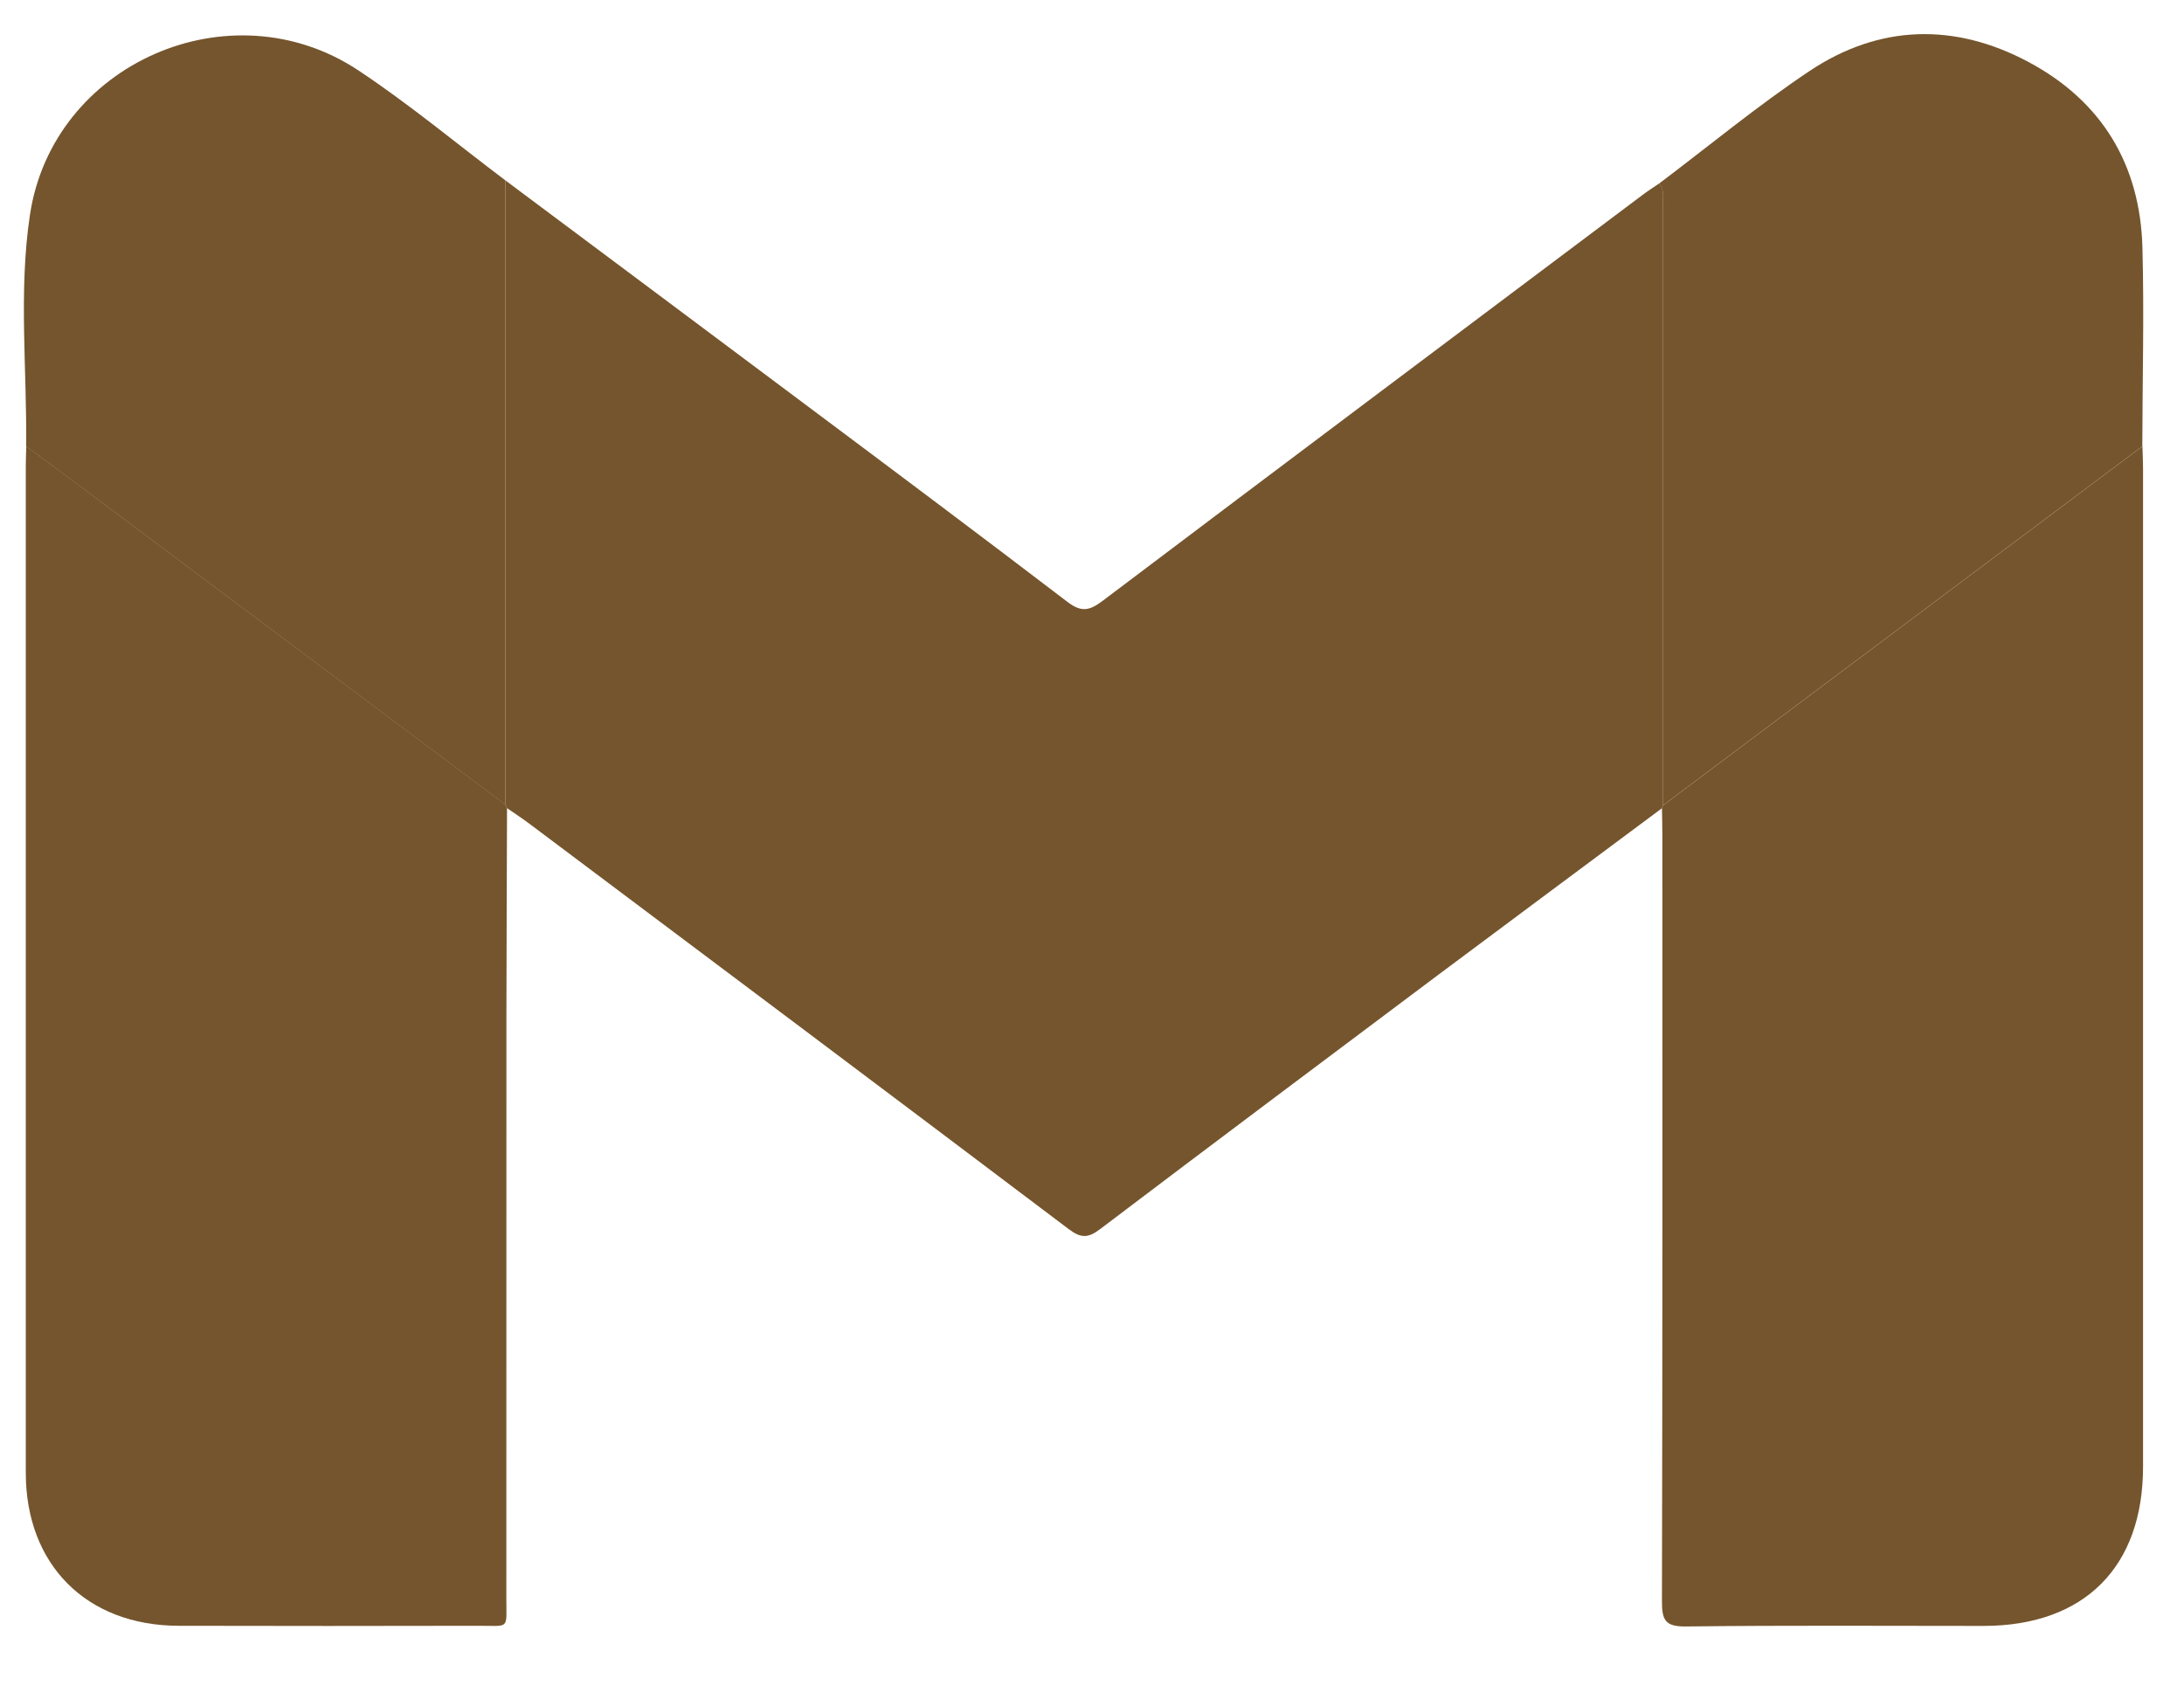<svg xmlns="http://www.w3.org/2000/svg" width="32" height="25" viewBox="0 0 32 25" fill="none"><g id="Gmail"><g id="Td1fNK"><g id="Group"><path id="Vector" d="M24.35 11.844C23.258 12.658 22.166 13.467 21.075 14.283C19.421 15.523 17.766 16.762 16.118 18.011C15.944 18.143 15.839 18.146 15.661 18.012C13.037 16.03 10.405 14.057 7.775 12.084C7.662 11.998 7.545 11.922 7.429 11.842C7.42 11.826 7.411 11.809 7.406 11.792C7.406 8.742 7.406 5.694 7.406 2.644C8.852 3.725 10.299 4.803 11.745 5.886C13.046 6.859 14.347 7.832 15.638 8.818C15.841 8.973 15.959 8.952 16.152 8.807C18.784 6.819 21.425 4.84 24.063 2.859C24.143 2.798 24.228 2.745 24.311 2.688C24.392 2.784 24.364 2.899 24.364 3.008C24.364 5.939 24.364 8.871 24.364 11.802C24.359 11.815 24.356 11.83 24.35 11.843V11.844Z" fill="#75552D"></path><path id="Vector_2" d="M7.406 11.792C7.411 11.81 7.419 11.827 7.429 11.842C7.426 12.863 7.421 13.884 7.42 14.905C7.419 17.746 7.42 20.587 7.419 23.428C7.419 23.884 7.471 23.822 7.011 23.823C5.546 23.826 4.082 23.827 2.619 23.823C1.269 23.821 0.378 22.929 0.378 21.582C0.378 16.658 0.378 11.735 0.378 6.811C0.378 6.72 0.383 6.629 0.385 6.538C0.823 6.863 1.26 7.186 1.695 7.513C3.6 8.938 5.504 10.364 7.409 11.791L7.406 11.792Z" fill="#75552D"></path><path id="Vector_3" d="M24.35 11.844C24.355 11.831 24.359 11.816 24.364 11.803C26.706 10.049 29.048 8.294 31.391 6.539C31.394 6.649 31.4 6.761 31.4 6.871C31.4 11.745 31.4 16.619 31.4 21.492C31.4 22.963 30.539 23.823 29.066 23.825C27.612 23.825 26.159 23.815 24.705 23.833C24.399 23.837 24.35 23.741 24.351 23.462C24.36 19.721 24.357 15.979 24.357 12.238C24.357 12.107 24.353 11.975 24.351 11.843L24.35 11.844Z" fill="#75552D"></path><path id="Vector_4" d="M7.406 11.792C5.501 10.366 3.598 8.939 1.693 7.514C1.257 7.187 0.82 6.864 0.383 6.539C0.396 5.408 0.27 4.268 0.439 3.147C0.773 0.928 3.376 -0.212 5.25 1.031C5.997 1.526 6.689 2.104 7.406 2.644C7.406 5.694 7.406 8.743 7.406 11.792Z" fill="#75552D"></path><path id="Vector_5" d="M31.39 6.539C29.048 8.293 26.706 10.048 24.363 11.803C24.363 8.872 24.364 5.94 24.363 3.01C24.363 2.902 24.391 2.785 24.31 2.689C25.042 2.137 25.751 1.55 26.511 1.042C27.537 0.357 28.639 0.331 29.721 0.908C30.795 1.481 31.359 2.412 31.391 3.631C31.417 4.6 31.391 5.57 31.389 6.539H31.39Z" fill="#75552D"></path></g></g></g></svg>